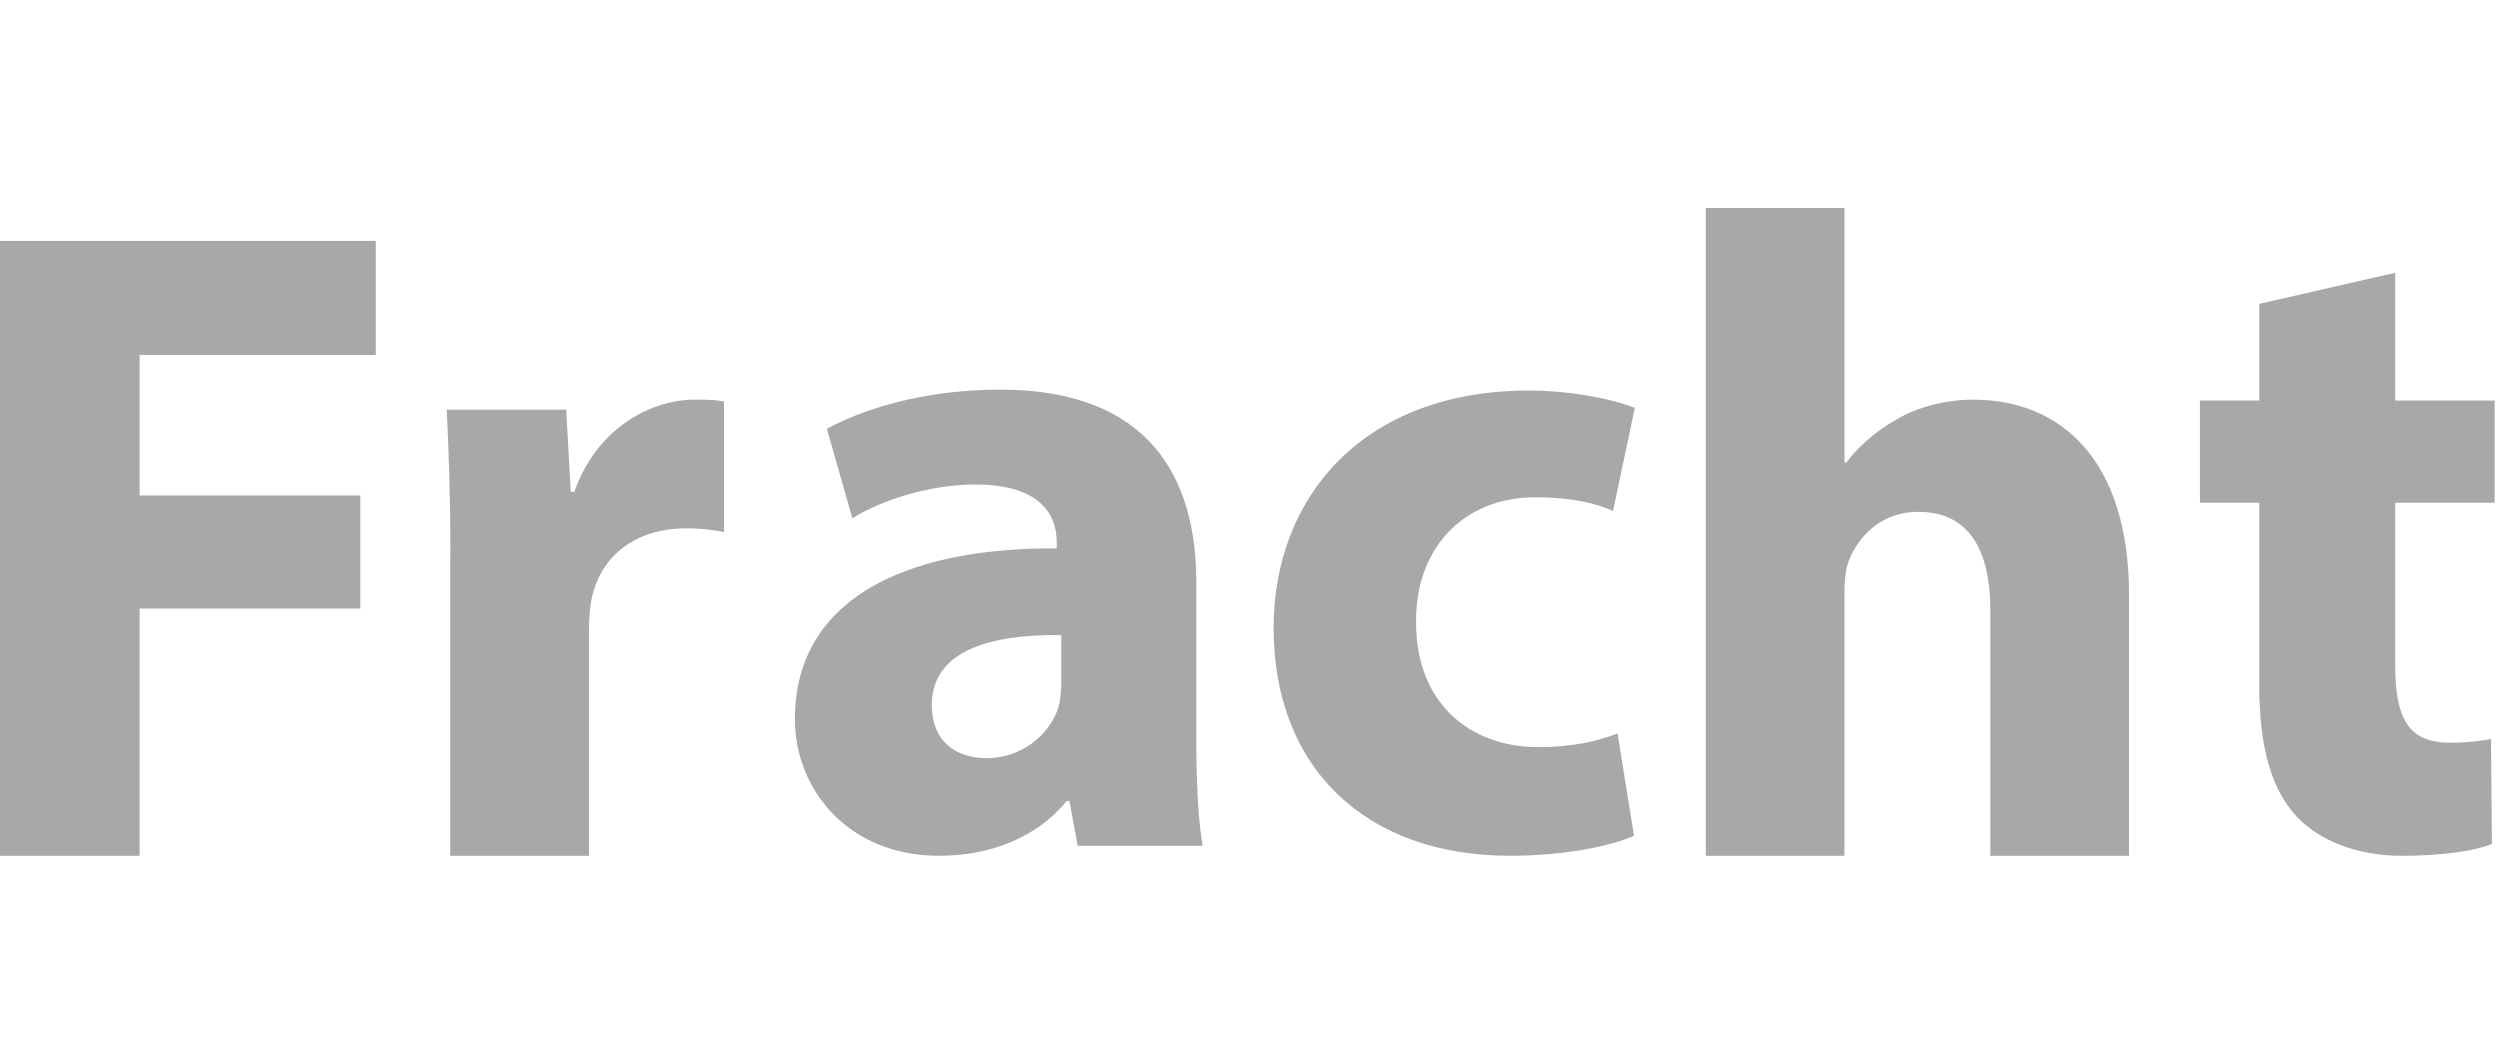 <svg width="141" height="60" viewBox="0 0 141 60" fill="none" xmlns="http://www.w3.org/2000/svg">
<path fill-rule="evenodd" clip-rule="evenodd" d="M96.206 11.733H104.029V26.088H104.131C104.952 25.01 105.986 24.182 107.218 23.515C108.347 22.899 109.843 22.54 111.28 22.54C116.272 22.54 120.077 25.985 120.077 33.551V48.266H112.255V34.424C112.255 31.132 111.126 28.867 108.193 28.867C106.133 28.867 104.85 30.201 104.285 31.594C104.08 32.107 104.029 32.774 104.029 33.346V48.266H96.206V11.733ZM21.195 13.588H0V48.266H7.874V34.322H20.323V27.944H7.874V20.018H21.195V13.588ZM25.195 23.104C25.298 25.267 25.401 27.686 25.401 31.389H25.393V48.266H33.216V35.509C33.216 34.886 33.267 34.27 33.37 33.757C33.883 31.345 35.841 29.798 38.722 29.798C39.602 29.798 40.269 29.901 40.833 30.003V22.642C40.261 22.54 39.902 22.54 39.184 22.54C36.764 22.54 33.678 24.087 32.395 27.738H32.19L31.933 23.104H25.195ZM60.779 47.701L60.317 45.179H60.163C58.514 47.188 55.947 48.266 52.964 48.266C47.868 48.266 44.833 44.563 44.833 40.546C44.833 34.014 50.698 30.876 59.599 30.927V30.568C59.599 29.226 58.88 27.327 55.016 27.327C52.443 27.327 49.716 28.2 48.074 29.233L46.636 24.189C48.389 23.214 51.834 21.975 56.409 21.975C64.797 21.975 67.472 26.917 67.472 32.833V41.58C67.472 43.999 67.575 46.316 67.832 47.701H60.786H60.779ZM59.855 35.817C55.742 35.766 52.553 36.741 52.553 39.776C52.553 41.785 53.887 42.76 55.64 42.76C57.597 42.76 59.188 41.477 59.701 39.879C59.804 39.468 59.855 39.006 59.855 38.544V35.817ZM85.161 48.265C88.144 48.265 90.769 47.752 92.155 47.136V47.129L91.231 41.366C90.051 41.828 88.614 42.136 86.759 42.136C82.954 42.136 79.867 39.724 79.867 35.091C79.816 30.978 82.492 28.045 86.605 28.045C88.658 28.045 90.051 28.404 90.975 28.815L92.206 23.001C90.557 22.385 88.299 22.026 86.238 22.026C76.876 22.026 71.832 28.045 71.832 35.406C71.832 43.324 77.03 48.265 85.161 48.265ZM135.089 22.592V15.385L127.42 17.138V22.592H124.077V28.355H127.42V38.648C127.42 42.197 128.146 44.616 129.583 46.104C130.815 47.395 132.926 48.267 135.448 48.267C137.662 48.267 139.517 48.01 140.544 47.6L140.492 41.683C139.928 41.786 139.151 41.889 138.176 41.889C135.807 41.889 135.089 40.496 135.089 37.46V28.355H140.698V22.592H135.089Z" fill="#A6A8AA"/>
</svg>
